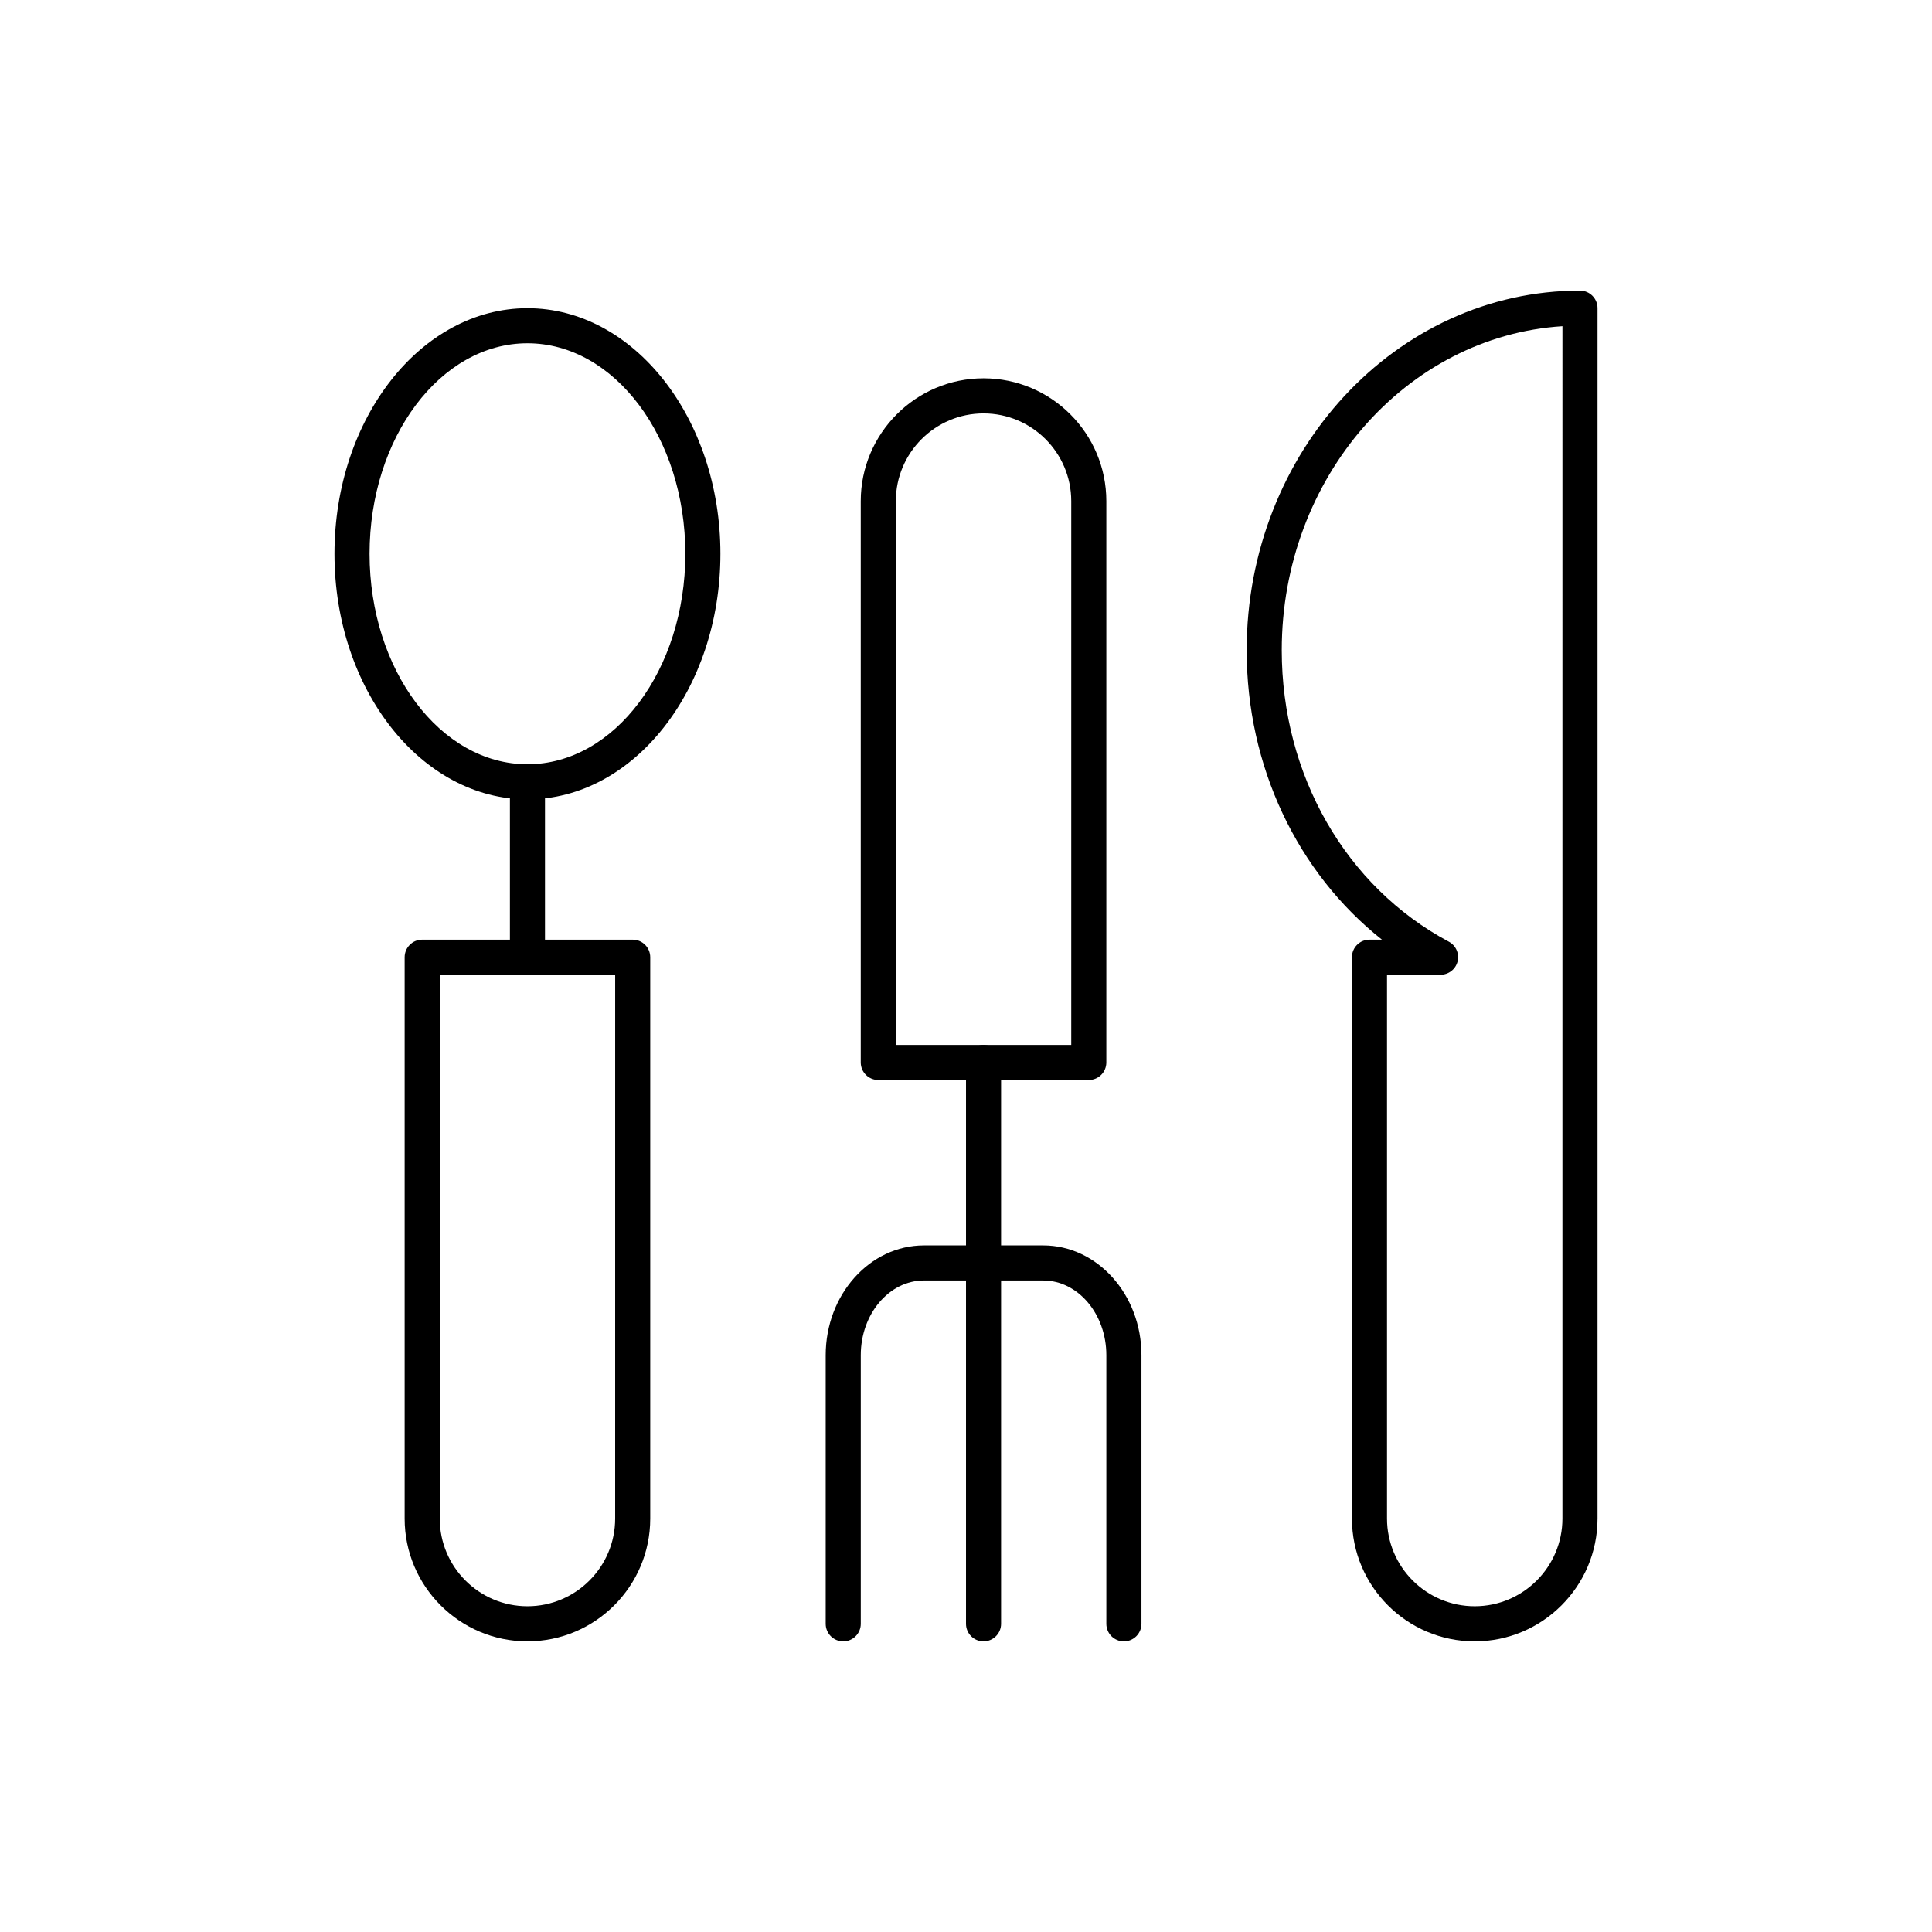 <?xml version="1.0" encoding="UTF-8"?>
<!-- Uploaded to: ICON Repo, www.iconrepo.com, Generator: ICON Repo Mixer Tools -->
<svg fill="#000000" width="800px" height="800px" version="1.1" viewBox="144 144 512 512" xmlns="http://www.w3.org/2000/svg">
 <g>
  <path d="m283.78 355.84c-28.195 0-51.137-29.195-51.137-65.082 0-35.887 22.941-65.082 51.137-65.082 28.199 0 51.137 29.195 51.137 65.082 0 35.883-22.941 65.082-51.137 65.082zm0-120.87c-23.07 0-41.84 25.023-41.84 55.785s18.77 55.785 41.84 55.785c23.07 0 41.84-25.027 41.84-55.785s-18.77-55.785-41.84-55.785z"/>
  <path d="m283.78 578.98c-17.941 0-32.543-14.598-32.543-32.539v-148.77c0-2.566 2.082-4.648 4.648-4.648h55.785c2.566 0 4.648 2.082 4.648 4.648v148.76c0.004 17.941-14.594 32.543-32.539 32.543zm-23.242-176.66v144.11c0 12.816 10.426 23.242 23.242 23.242s23.242-10.43 23.242-23.242l0.004-144.11z"/>
  <path d="m283.78 402.32c-2.566 0-4.648-2.082-4.648-4.648v-46.488c0-2.566 2.082-4.648 4.648-4.648s4.648 2.082 4.648 4.648v46.488c0 2.566-2.082 4.648-4.648 4.648z"/>
  <path d="m432.54 430.21h-55.785c-2.566 0-4.648-2.082-4.648-4.648v-148.76c0-17.941 14.598-32.543 32.543-32.543 17.941 0 32.539 14.598 32.539 32.543v148.76c0 2.57-2.078 4.648-4.648 4.648zm-51.137-9.297h46.488v-144.11c0-12.816-10.426-23.242-23.242-23.242-12.816 0-23.242 10.426-23.242 23.242z"/>
  <path d="m404.65 578.98c-2.566 0-4.648-2.082-4.648-4.648v-148.77c0-2.566 2.082-4.648 4.648-4.648 2.566 0 4.648 2.082 4.648 4.648v148.76c0 2.57-2.082 4.652-4.648 4.652z"/>
  <path d="m441.84 578.98c-2.566 0-4.648-2.082-4.648-4.648v-71.195c0-10.914-7.508-19.793-16.734-19.793h-31.609c-9.227 0-16.734 8.879-16.734 19.793v71.195c0 2.566-2.082 4.648-4.648 4.648s-4.648-2.082-4.648-4.648v-71.195c0-16.039 11.68-29.09 26.035-29.09h31.609c14.355 0 26.035 13.051 26.035 29.09v71.195c-0.008 2.566-2.09 4.648-4.656 4.648z"/>
  <path d="m534.82 578.98c-17.941 0-32.539-14.598-32.539-32.539l-0.004-148.77c0-2.566 2.082-4.648 4.648-4.648h3.309c-22.426-17.77-35.852-45.898-35.852-76.707 0-52.547 39.625-95.301 88.328-95.301 2.566 0 4.648 2.082 4.648 4.648v320.77c0 17.941-14.598 32.543-32.539 32.543zm-23.246-176.66v144.11c0 12.816 10.426 23.242 23.242 23.242s23.242-10.43 23.242-23.242l0.004-315.98c-41.422 2.629-74.383 40.133-74.383 85.855 0 33.07 16.965 62.672 44.277 77.254 1.879 1.004 2.836 3.16 2.32 5.231-0.52 2.07-2.379 3.519-4.512 3.519z"/>
 </g>
</svg>